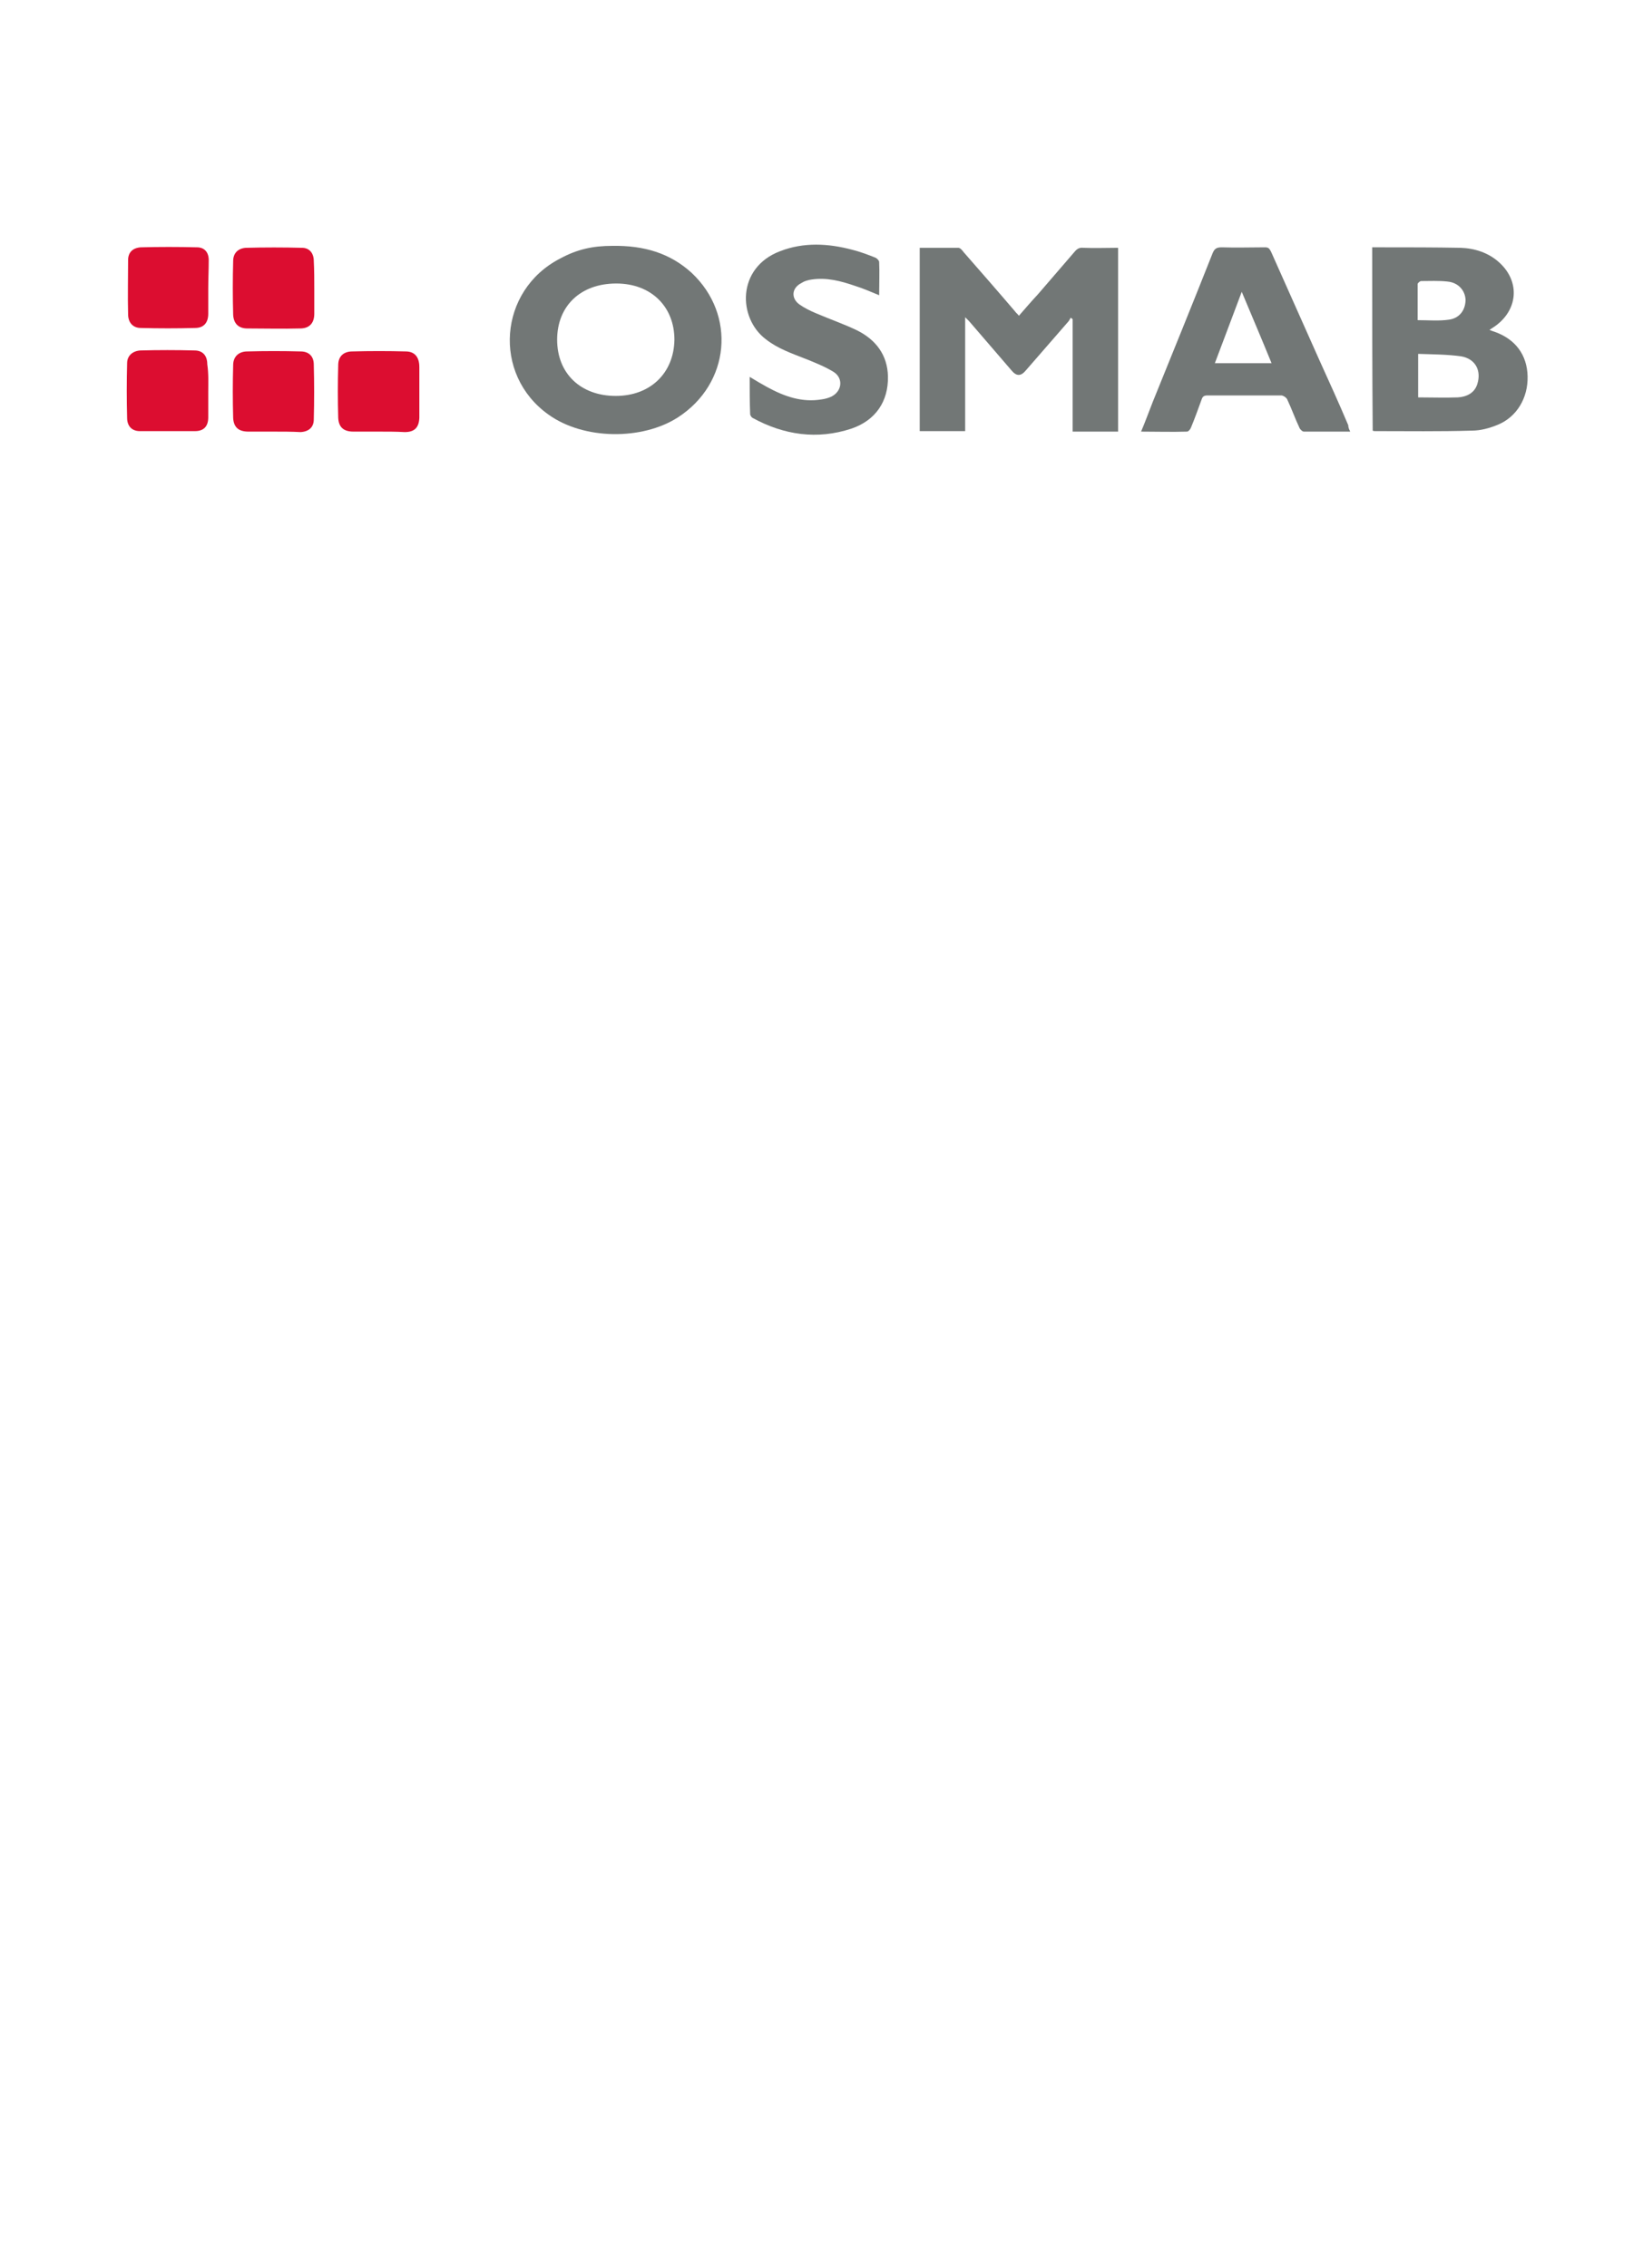 <?xml version="1.0" encoding="utf-8"?>
<svg xmlns="http://www.w3.org/2000/svg" xmlns:xlink="http://www.w3.org/1999/xlink" version="1.1" id="Ebene_1" x="0px" y="0px" viewBox="0 0 336 464" style="enable-background:new 0 0 336 464;" xml:space="preserve" width="150" height="207">
<style type="text/css">
	.st0{fill:#FFFFFF;}
	.st1{fill:#727776;}
	.st2{fill:#DC0D30;}
</style>
<rect y="0" class="st0" width="336" height="464"/>
<g>
	<path class="st1" d="M197.4,64.9c0,8,0,15.6,0,23.3c-3.1,0-6.2,0-9.3,0c0-12.5,0-24.9,0-37.5c2.7,0,5.3,0,7.9,0   c0.4,0,0.8,0.5,1.1,0.9c3.5,4,7,8,10.5,12.1c0.2,0.3,0.5,0.5,0.8,0.9c1.3-1.5,2.6-3,3.9-4.4c2.5-2.9,5-5.8,7.5-8.7   c0.5-0.6,1-0.9,1.8-0.8c2.3,0.1,4.7,0,7.1,0c0,12.6,0,25,0,37.6c-3.1,0-6.1,0-9.3,0c0-7.7,0-15.4,0-23c-0.1-0.1-0.3-0.2-0.4-0.3   c-0.2,0.3-0.3,0.6-0.5,0.8c-2.9,3.3-5.8,6.7-8.7,10c-1,1.2-1.9,1.2-2.9,0c-2.9-3.4-5.8-6.7-8.7-10.1   C198,65.5,197.8,65.3,197.4,64.9z"/>
	<path class="st1" d="M280.7,50.6c0.7,0,1.4,0,2,0c5.4,0,10.7,0,16.1,0.1c2.9,0.1,5.7,1,7.9,3c4.4,4,3.8,9.9-1.1,13.2   c-0.3,0.2-0.5,0.3-0.9,0.6c0.5,0.2,0.8,0.3,1.1,0.4c4.2,1.5,6.6,4.7,6.7,9.1c0.1,4.4-2.2,8.3-6.1,9.9c-1.7,0.7-3.5,1.2-5.3,1.2   c-6.6,0.2-13.2,0.1-19.8,0.1c-0.2,0-0.3,0-0.5-0.1C280.7,75.7,280.7,63.3,280.7,50.6z M290.1,81.3c2.8,0,5.5,0.1,8.1,0   c1.7-0.1,3.4-0.8,4-2.7c0.9-2.8-0.4-5.2-3.3-5.7c-2.9-0.4-5.8-0.4-8.8-0.5C290.1,75.5,290.1,78.3,290.1,81.3z M290,65.5   c2.2,0,4.3,0.2,6.4-0.1c2.2-0.3,3.4-2,3.4-4.1c-0.1-1.9-1.5-3.5-3.7-3.7c-1.8-0.2-3.6-0.1-5.4-0.1c-0.2,0-0.7,0.4-0.7,0.6   C290,60.6,290,63,290,65.5z"/>
	<path class="st1" d="M125.2,50.3c6.5-0.1,11.8,1.5,16.2,5.5c9.2,8.6,7.9,22.7-2.8,29.6c-7.3,4.7-19.3,4.6-26.5-0.6   c-11.5-8.2-10.2-25.4,2.4-31.9C118,51,121.2,50.3,125.2,50.3z M113.9,69.5c0,6.9,4.8,11.5,12,11.5c7.1,0,11.9-4.7,12-11.5   c0-6.8-4.8-11.5-11.9-11.5C118.7,58,113.9,62.6,113.9,69.5z"/>
	<path class="st1" d="M276.2,88.3c-3.3,0-6.4,0-9.5,0c-0.3,0-0.8-0.5-0.9-0.8c-0.9-1.9-1.6-3.9-2.5-5.8c-0.2-0.4-0.7-0.7-1.1-0.8   c-5.1,0-10.1,0-15.2,0c-0.7,0-1,0.2-1.2,0.8c-0.7,1.9-1.4,3.9-2.2,5.8c-0.1,0.3-0.5,0.8-0.8,0.8c-3.1,0.1-6.1,0-9.4,0   c0.9-2.1,1.6-4.1,2.4-6.1c4.1-10.1,8.2-20.2,12.2-30.3c0.4-1,0.8-1.3,1.9-1.3c3,0.1,5.9,0,8.9,0c0.8,0,0.9,0.4,1.2,0.9   c3.3,7.4,6.6,14.8,9.9,22.2c2,4.4,4,8.8,5.9,13.3C275.8,87.4,275.9,87.7,276.2,88.3z M260.1,74.3c-2-4.9-4-9.6-6.1-14.6   c-1.9,5.1-3.7,9.8-5.5,14.6C252.4,74.3,256.2,74.3,260.1,74.3z"/>
	<path class="st1" d="M153.3,77.1c1.3,0.8,2.5,1.5,3.6,2.1c3.5,1.9,7.1,3.2,11.2,2.5c0.7-0.1,1.4-0.3,2-0.6c2.1-1.1,2.4-3.7,0.4-5   c-1.8-1.1-3.8-1.9-5.8-2.7c-2.8-1.1-5.7-2.1-8.1-4c-5.7-4.3-6-14.6,2.9-18c4.9-1.9,9.9-1.6,14.8-0.3c1.6,0.4,3.2,1,4.7,1.6   c0.3,0.1,0.8,0.6,0.8,0.9c0.1,2.2,0,4.4,0,6.8c-1.7-0.7-3.3-1.4-4.9-1.9c-2.9-1-5.9-1.8-9-1.3c-0.7,0.1-1.4,0.3-2,0.7   c-2,1-2.2,3.1-0.4,4.4c1,0.7,2.2,1.3,3.4,1.8c2.8,1.2,5.7,2.2,8.4,3.5c3.8,1.9,6.2,5,6.3,9.4c0.1,5.1-2.5,9-7.5,10.7   c-7,2.3-13.8,1.3-20.2-2.2c-0.2-0.1-0.5-0.5-0.5-0.8C153.3,82.2,153.3,79.8,153.3,77.1z"/>
	<path class="st2" d="M77.4,88.3c-1.7,0-3.4,0-5.2,0c-2,0-3-0.9-3.1-2.8c-0.1-3.6-0.1-7.2,0-10.8c0-1.8,1.1-2.8,2.9-2.8   c3.6-0.1,7.3-0.1,10.9,0c1.8,0,2.8,1.1,2.8,3.2c0,2.3,0,4.5,0,6.8c0,1.2,0,2.4,0,3.6c-0.1,2-1,2.9-3,2.9   C81,88.3,79.2,88.3,77.4,88.3z"/>
	<path class="st2" d="M42.5,59c0,1.7,0,3.5,0,5.2c0,1.8-0.9,2.9-2.7,2.9c-3.7,0.1-7.4,0.1-11.1,0c-1.6,0-2.6-1.1-2.6-2.8   c-0.1-3.7,0-7.4,0-11.1c0-1.6,1-2.5,2.6-2.6c3.8-0.1,7.7-0.1,11.5,0c1.5,0,2.4,1,2.4,2.6C42.6,55.2,42.5,57.1,42.5,59   C42.5,59,42.5,59,42.5,59z"/>
	<path class="st2" d="M64.2,59.1c0,1.7,0,3.4,0,5.1c0,1.9-1,3-2.9,3c-3.6,0.1-7.2,0-10.8,0c-1.8,0-2.8-1-2.9-2.8   c-0.1-3.7-0.1-7.3,0-11c0-1.6,1-2.6,2.6-2.7c3.8-0.1,7.7-0.1,11.5,0c1.5,0,2.4,1.1,2.4,2.7C64.2,55.3,64.2,57.2,64.2,59.1   C64.2,59.1,64.2,59.1,64.2,59.1z"/>
	<path class="st2" d="M55.8,88.3c-1.7,0-3.4,0-5.1,0c-2,0-3-0.9-3.1-2.8c-0.1-3.6-0.1-7.2,0-10.8c0-1.7,1.1-2.8,2.9-2.8   c3.6-0.1,7.3-0.1,10.9,0c1.7,0,2.7,1,2.7,2.7c0.1,3.7,0.1,7.5,0,11.2c0,1.6-1,2.5-2.7,2.6C59.6,88.3,57.7,88.3,55.8,88.3   C55.8,88.3,55.8,88.3,55.8,88.3z"/>
	<path class="st2" d="M42.5,80.2c0,1.7,0,3.5,0,5.2c0,1.8-0.9,2.8-2.7,2.8c-3.7,0-7.5,0-11.3,0c-1.6,0-2.6-1-2.6-2.7   c-0.1-3.7-0.1-7.5,0-11.2c0-1.5,1.1-2.5,2.7-2.6c3.7-0.1,7.4-0.1,11.1,0c1.7,0,2.6,1.1,2.6,2.8C42.6,76.5,42.5,78.4,42.5,80.2z"/>
</g>
</svg>
